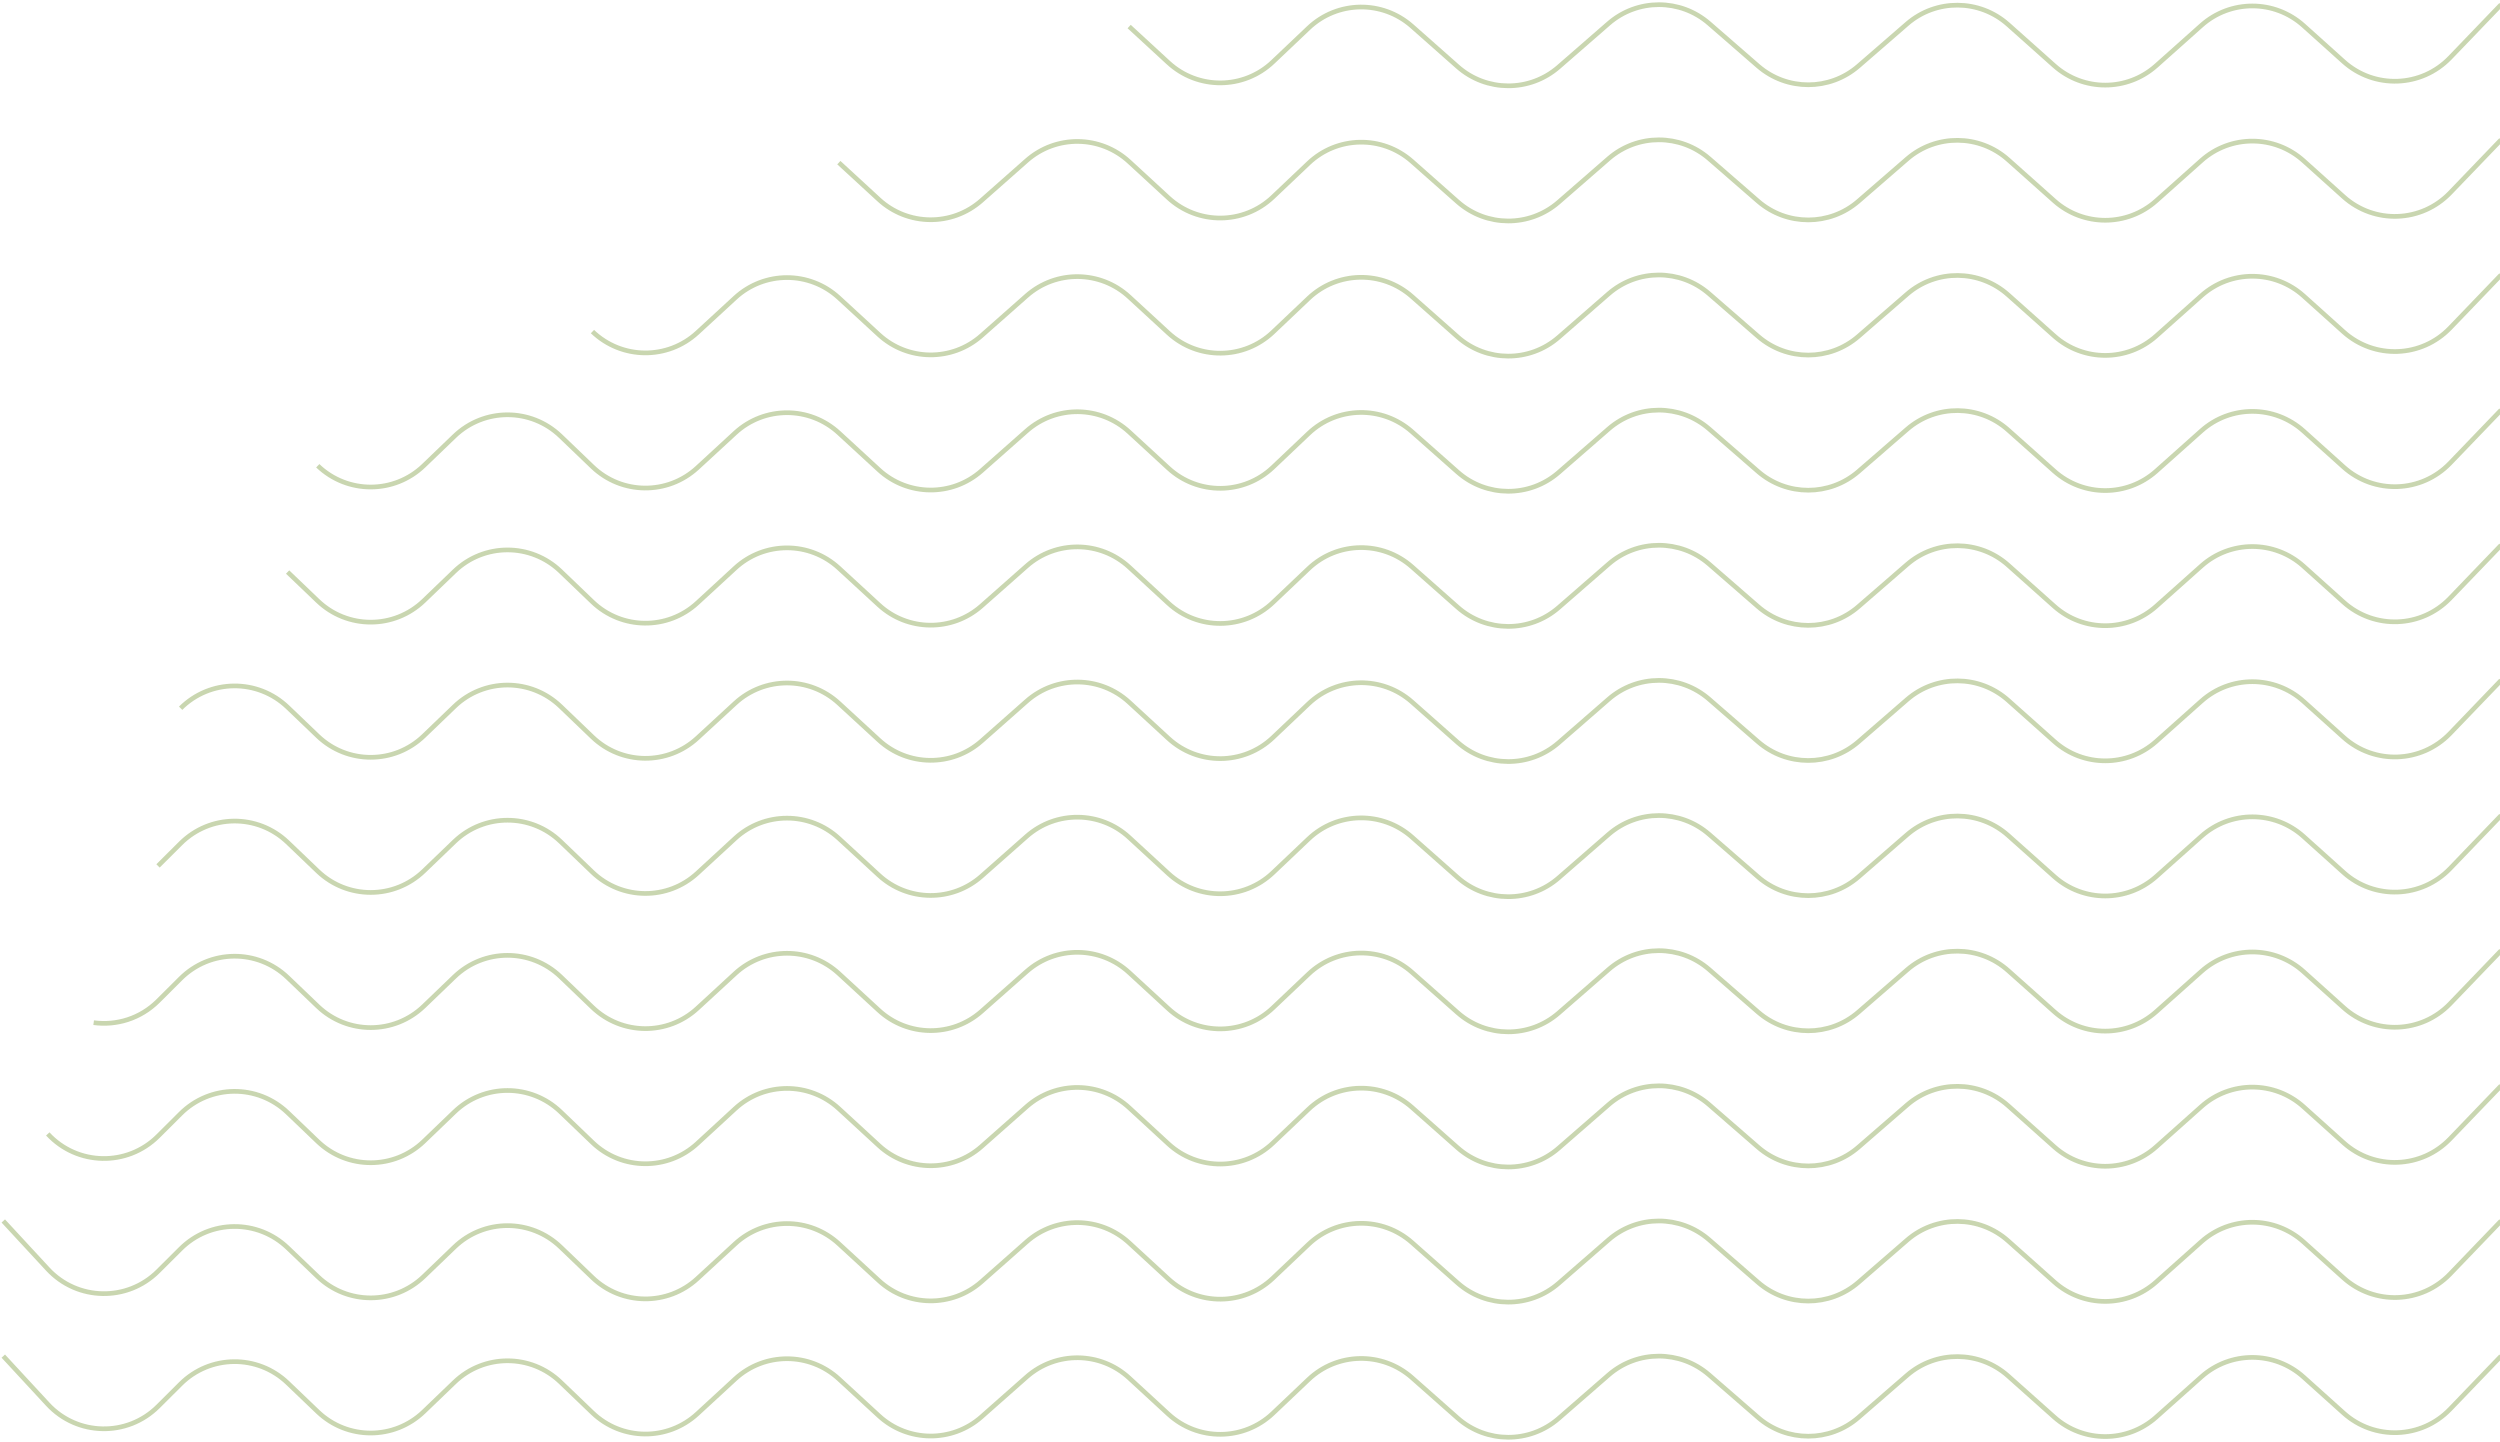 <svg width="534" height="308" viewBox="0 0 534 308" fill="none" xmlns="http://www.w3.org/2000/svg">
<path d="M0.702 289.667L10.204 299.942C16.498 306.747 27.184 306.966 33.751 300.426L38.583 295.613C44.875 289.346 55.018 289.246 61.433 295.386L67.877 301.554C74.21 307.617 84.198 307.606 90.519 301.53L97.073 295.229C103.399 289.148 113.396 289.142 119.728 295.216L126.549 301.759C132.784 307.741 142.597 307.839 148.951 301.985L157.022 294.549C163.281 288.782 172.916 288.779 179.178 294.543L187.732 302.416C193.897 308.091 203.355 308.186 209.635 302.638L219.283 294.113C225.563 288.563 235.023 288.661 241.189 294.338L249.561 302.047C255.89 307.877 265.655 307.803 271.896 301.879L279.504 294.659C285.654 288.822 295.245 288.654 301.597 294.272L311.347 302.896C317.497 308.336 326.727 308.372 332.92 302.981L343.597 293.686C349.749 288.33 358.907 288.327 365.063 293.678L375.515 302.764C381.663 308.107 390.806 308.113 396.959 302.775L407.344 293.768C413.556 288.38 422.804 288.443 428.942 293.916L438.794 302.7C444.996 308.229 454.359 308.229 460.561 302.7L470.219 294.088C476.44 288.541 485.836 288.561 492.035 294.132L500.6 301.831C507.159 307.727 517.211 307.36 523.322 301.002L534.217 289.669" stroke="#BECEA1" stroke-opacity="0.835" stroke-miterlimit="10"/>
<path d="M0.702 260.8L10.204 271.075C16.498 277.88 27.184 278.099 33.751 271.558L38.583 266.746C44.875 260.479 55.018 260.378 61.433 266.519L67.877 272.687C74.21 278.75 84.198 278.739 90.519 272.662L97.073 266.362C103.399 260.28 113.396 260.275 119.728 266.349L126.549 272.892C132.784 278.873 142.597 278.972 148.951 273.118L157.022 265.681C163.281 259.914 172.916 259.912 179.178 265.676L187.732 273.548C193.897 279.224 203.355 279.319 209.635 273.771L219.283 265.246C225.563 259.696 235.023 259.793 241.189 265.471L249.561 273.18C255.89 279.009 265.655 278.936 271.896 273.012L279.504 265.791C285.654 259.955 295.245 259.786 301.597 265.404L311.347 274.029C317.497 279.468 326.727 279.504 332.92 274.114L343.597 264.819C349.749 259.462 358.907 259.459 365.063 264.811L375.515 273.896C381.663 279.24 390.806 279.246 396.959 273.908L407.344 264.901C413.556 259.513 422.804 259.576 428.942 265.049L438.794 273.832C444.996 279.362 454.359 279.362 460.561 273.832L470.219 265.221C476.44 259.674 485.836 259.693 492.035 265.264L500.6 272.963C507.159 278.859 517.211 278.492 523.322 272.134L534.217 260.801" stroke="#BECEA1" stroke-opacity="0.835" stroke-miterlimit="10"/>
<path d="M10.204 242.209C16.498 249.014 27.184 249.233 33.751 242.692L38.583 237.879C44.875 231.613 55.018 231.512 61.433 237.652L67.877 243.82C74.21 249.883 84.198 249.873 90.519 243.796L97.073 237.495C103.399 231.414 113.396 231.409 119.728 237.483L126.548 244.025C132.784 250.007 142.597 250.106 148.951 244.251L157.022 236.815C163.281 231.048 172.916 231.046 179.178 236.809L187.732 244.682C193.897 250.357 203.355 250.453 209.635 244.904L219.283 236.379C225.563 230.829 235.023 230.927 241.189 236.605L249.561 244.314C255.89 250.143 265.655 250.07 271.896 244.146L279.504 236.925C285.654 231.089 295.245 230.92 301.597 236.538L311.347 245.162C317.497 250.602 326.727 250.638 332.92 245.248L343.597 235.952C349.749 230.596 358.907 230.593 365.063 235.945L375.515 245.03C381.663 250.374 390.806 250.379 396.959 245.042L407.344 236.034C413.556 230.646 422.804 230.71 428.942 236.182L438.794 244.966C444.996 250.496 454.359 250.496 460.561 244.966L470.219 236.354C476.44 230.807 485.837 230.827 492.035 236.398L500.6 244.097C507.159 249.993 517.211 249.626 523.322 243.268L534.217 231.935" stroke="#BECEA1" stroke-opacity="0.835" stroke-miterlimit="10"/>
<path d="M20.004 218.444C24.871 219.103 29.987 217.574 33.751 213.826L38.583 209.013C44.875 202.747 55.018 202.646 61.433 208.786L67.877 214.954C74.21 221.017 84.198 221.006 90.519 214.93L97.073 208.629C103.399 202.548 113.396 202.543 119.729 208.617L126.549 215.159C132.784 221.141 142.597 221.239 148.951 215.385L157.022 207.949C163.281 202.182 172.916 202.18 179.178 207.943L187.732 215.816C193.897 221.491 203.355 221.587 209.635 216.038L219.283 207.513C225.563 201.963 235.023 202.061 241.189 207.738L249.561 215.448C255.89 221.277 265.655 221.203 271.896 215.279L279.505 208.059C285.655 202.223 295.245 202.054 301.597 207.672L311.347 216.296C317.497 221.736 326.728 221.772 332.92 216.381L343.597 207.086C349.749 201.73 358.907 201.727 365.064 207.078L375.515 216.164C381.663 221.508 390.806 221.513 396.959 216.176L407.344 207.168C413.557 201.78 422.804 201.843 428.942 207.316L438.794 216.1C444.997 221.63 454.359 221.63 460.561 216.1L470.219 207.488C476.441 201.941 485.837 201.961 492.035 207.532L500.601 215.231C507.16 221.127 517.211 220.76 523.323 214.402L534.217 203.069" stroke="#BECEA1" stroke-opacity="0.835" stroke-miterlimit="10"/>
<path d="M33.751 184.959L38.583 180.147C44.875 173.88 55.017 173.779 61.433 179.92L67.876 186.088C74.21 192.151 84.198 192.14 90.519 186.063L97.073 179.763C103.399 173.682 113.396 173.676 119.728 179.75L126.548 186.293C132.784 192.274 142.596 192.373 148.95 186.519L157.022 179.082C163.28 173.316 172.916 173.313 179.178 179.077L187.731 186.949C193.897 192.625 203.355 192.72 209.635 187.172L219.283 178.647C225.563 173.097 235.023 173.194 241.189 178.872L249.56 186.581C255.89 192.41 265.655 192.337 271.896 186.413L279.504 179.193C285.654 173.356 295.245 173.187 301.597 178.805L311.347 187.43C317.497 192.869 326.727 192.905 332.92 187.515L343.597 178.22C349.749 172.864 358.907 172.86 365.063 178.212L375.515 187.297C381.663 192.641 390.805 192.647 396.959 187.309L407.344 178.302C413.556 172.914 422.804 172.977 428.942 178.45L438.794 187.233C444.996 192.763 454.359 192.763 460.561 187.233L470.219 178.622C476.44 173.075 485.836 173.094 492.035 178.665L500.6 186.365C507.159 192.26 517.211 191.893 523.322 185.536L534.217 174.202" stroke="#BECEA1" stroke-opacity="0.835" stroke-miterlimit="10"/>
<path d="M38.584 151.28C44.875 145.013 55.018 144.912 61.433 151.053L67.877 157.221C74.21 163.284 84.199 163.273 90.519 157.196L97.073 150.896C103.399 144.814 113.397 144.809 119.729 150.883L126.549 157.426C132.784 163.407 142.597 163.506 148.951 157.652L157.022 150.215C163.281 144.448 172.916 144.446 179.178 150.21L187.732 158.082C193.897 163.758 203.355 163.853 209.635 158.305L219.283 149.78C225.563 144.23 235.024 144.327 241.189 150.005L249.561 157.714C255.891 163.543 265.655 163.47 271.896 157.546L279.505 150.325C285.655 144.489 295.245 144.32 301.597 149.938L311.347 158.563C317.497 164.002 326.728 164.038 332.92 158.648L343.597 149.353C349.749 143.996 358.908 143.993 365.064 149.345L375.516 158.43C381.663 163.774 390.806 163.78 396.959 158.442L407.344 149.435C413.557 144.047 422.804 144.11 428.942 149.583L438.794 158.366C444.997 163.896 454.359 163.896 460.561 158.366L470.22 149.755C476.441 144.208 485.837 144.227 492.035 149.798L500.601 157.497C507.16 163.393 517.211 163.026 523.323 156.669L534.217 145.335" stroke="#BECEA1" stroke-opacity="0.835" stroke-miterlimit="10"/>
<path d="M61.433 122.186L67.877 128.354C74.21 134.417 84.198 134.406 90.519 128.33L97.073 122.029C103.399 115.948 113.396 115.943 119.728 122.017L126.548 128.559C132.784 134.541 142.597 134.639 148.951 128.785L157.022 121.349C163.28 115.582 172.916 115.58 179.178 121.343L187.731 129.216C193.897 134.891 203.355 134.987 209.635 129.438L219.283 120.913C225.563 115.363 235.023 115.461 241.189 121.138L249.56 128.848C255.89 134.677 265.655 134.603 271.896 128.679L279.504 121.459C285.654 115.623 295.245 115.454 301.597 121.072L311.347 129.696C317.497 135.136 326.727 135.172 332.92 129.781L343.597 120.486C349.749 115.13 358.907 115.127 365.063 120.478L375.515 129.564C381.663 134.908 390.806 134.913 396.959 129.576L407.344 120.568C413.556 115.18 422.804 115.243 428.942 120.716L438.794 129.5C444.996 135.03 454.359 135.03 460.561 129.5L470.219 120.888C476.44 115.341 485.836 115.361 492.035 120.932L500.6 128.631C507.159 134.527 517.211 134.16 523.322 127.802L534.217 116.469" stroke="#BECEA1" stroke-opacity="0.835" stroke-miterlimit="10"/>
<path d="M67.876 99.488C74.21 105.551 84.198 105.54 90.519 99.464L97.073 93.163C103.399 87.082 113.396 87.076 119.728 93.15L126.548 99.693C132.784 105.675 142.596 105.773 148.95 99.919L157.022 92.483C163.28 86.716 172.916 86.713 179.178 92.477L187.731 100.35C193.897 106.025 203.355 106.12 209.635 100.572L219.282 92.047C225.563 86.497 235.023 86.594 241.189 92.272L249.56 99.981C255.89 105.811 265.655 105.737 271.896 99.813L279.504 92.593C285.654 86.756 295.245 86.588 301.597 92.206L311.347 100.83C317.497 106.27 326.727 106.306 332.919 100.915L343.597 91.62C349.749 86.264 358.907 86.261 365.063 91.612L375.515 100.698C381.663 106.041 390.805 106.047 396.959 100.709L407.344 91.702C413.556 86.314 422.804 86.377 428.942 91.85L438.794 100.634C444.996 106.163 454.359 106.163 460.561 100.634L470.219 92.022C476.44 86.475 485.836 86.494 492.035 92.066L500.6 99.765C507.159 105.66 517.211 105.294 523.322 98.936L534.217 87.603" stroke="#BECEA1" stroke-opacity="0.835" stroke-miterlimit="10"/>
<path d="M126.548 70.827C132.783 76.808 142.596 76.907 148.95 71.053L157.021 63.616C163.28 57.849 172.915 57.847 179.177 63.611L187.731 71.484C193.896 77.159 203.354 77.254 209.634 71.706L219.282 63.181C225.562 57.631 235.023 57.728 241.188 63.406L249.56 71.115C255.89 76.944 265.654 76.871 271.895 70.947L279.504 63.727C285.654 57.89 295.245 57.721 301.596 63.339L311.347 71.964C317.496 77.403 326.727 77.439 332.919 72.049L343.596 62.754C349.748 57.398 358.907 57.394 365.063 62.746L375.515 71.832C381.662 77.175 390.805 77.181 396.958 71.843L407.343 62.836C413.556 57.448 422.803 57.511 428.941 62.984L438.793 71.767C444.996 77.297 454.358 77.297 460.561 71.767L470.219 63.156C476.44 57.609 485.836 57.628 492.034 63.199L500.6 70.898C507.159 76.794 517.21 76.427 523.322 70.07L534.216 58.736" stroke="#BECEA1" stroke-opacity="0.835" stroke-miterlimit="10"/>
<path d="M179.178 34.743L187.732 42.616C193.897 48.291 203.355 48.387 209.635 42.838L219.283 34.313C225.563 28.763 235.023 28.861 241.189 34.538L249.561 42.248C255.89 48.077 265.655 48.004 271.896 42.08L279.505 34.859C285.654 29.023 295.245 28.854 301.597 34.472L311.347 43.096C317.497 48.536 326.728 48.572 332.92 43.181L343.597 33.886C349.749 28.53 358.907 28.527 365.064 33.879L375.515 42.964C381.663 48.308 390.806 48.313 396.959 42.976L407.344 33.968C413.556 28.58 422.804 28.644 428.942 34.116L438.794 42.9C444.997 48.43 454.359 48.43 460.561 42.9L470.219 34.288C476.44 28.741 485.837 28.761 492.035 34.332L500.601 42.031C507.159 47.927 517.211 47.56 523.322 41.202L534.217 29.869" stroke="#BECEA1" stroke-opacity="0.835" stroke-miterlimit="10"/>
<path d="M241.189 5.671L249.561 13.381C255.89 19.21 265.655 19.137 271.896 13.213L279.505 5.992C285.654 0.156 295.245 -0.013 301.597 5.605L311.347 14.229C317.497 19.669 326.728 19.705 332.92 14.315L343.597 5.019C349.749 -0.337 358.907 -0.34 365.064 5.011L375.515 14.097C381.663 19.441 390.806 19.446 396.959 14.109L407.344 5.101C413.557 -0.287 422.804 -0.223 428.942 5.249L438.794 14.033C444.997 19.563 454.359 19.563 460.561 14.033L470.219 5.421C476.441 -0.126 485.837 -0.106 492.035 5.465L500.601 13.164C507.159 19.06 517.211 18.693 523.323 12.335L534.217 1.002" stroke="#BECEA1" stroke-opacity="0.835" stroke-miterlimit="10"/>
</svg>
